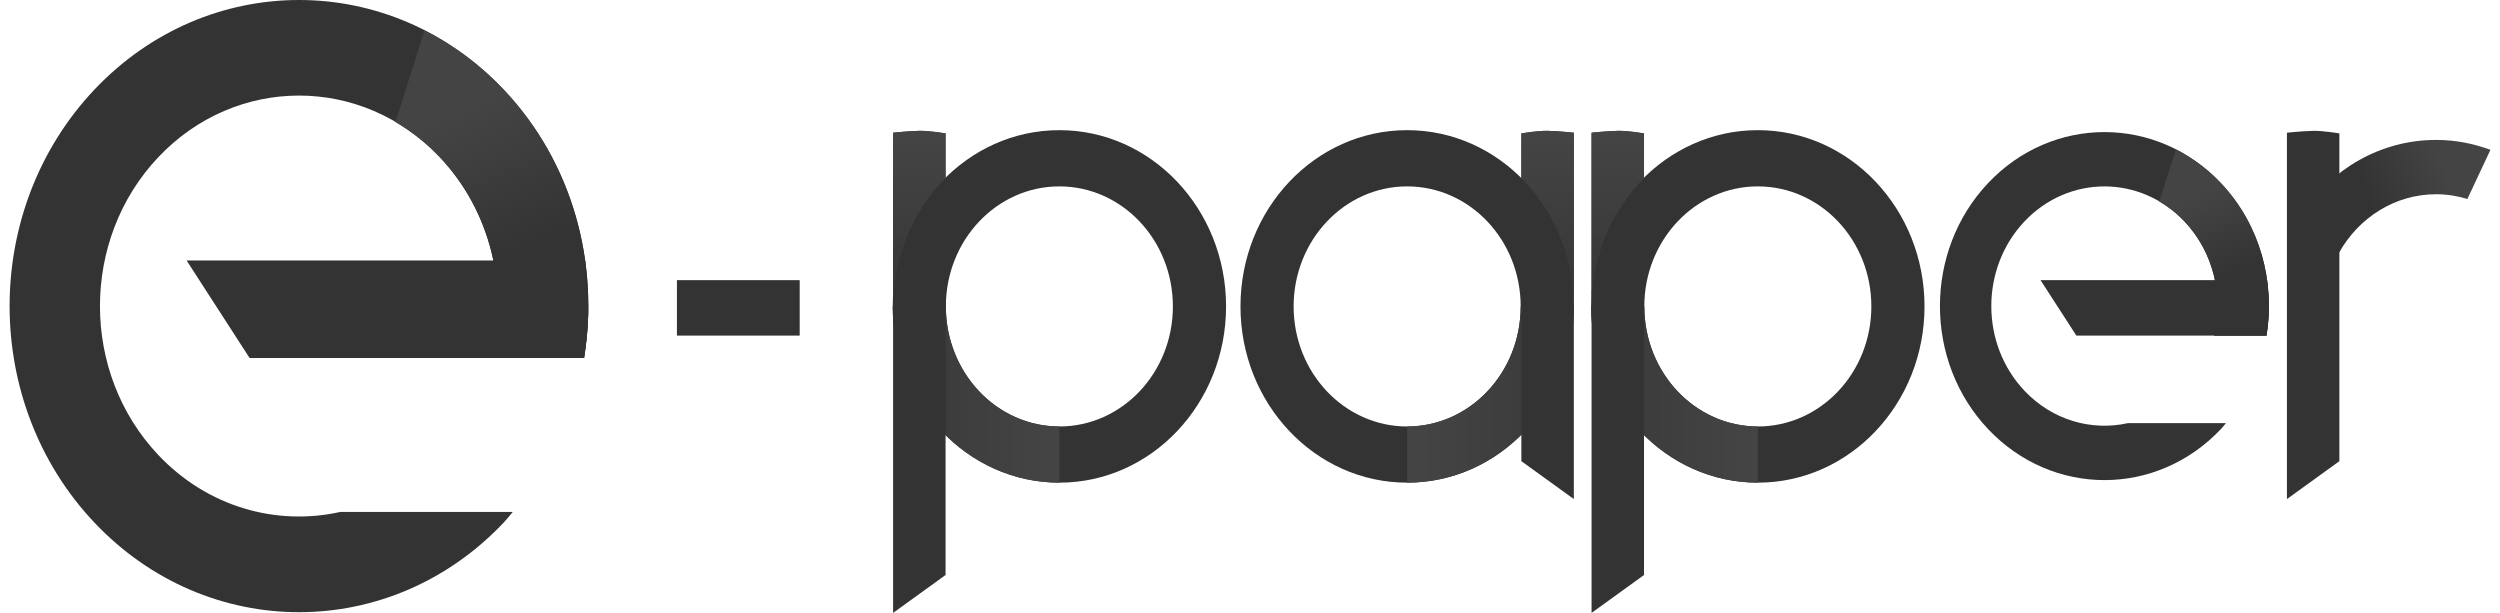 <svg width="155" height="38" viewBox="0 0 155 38" fill="none" xmlns="http://www.w3.org/2000/svg">
<path d="M21.095 31.741C17.148 32.62 12.876 31.448 9.813 28.208C4.993 23.111 4.993 14.845 9.813 9.748C14.633 4.651 22.448 4.651 27.27 9.748C30.465 13.127 31.529 17.878 30.488 22.196H36.212C37.167 16.326 35.516 10.09 31.231 5.559C24.223 -1.853 12.86 -1.853 5.851 5.559C-1.157 12.97 -1.157 24.986 5.851 32.398C12.86 39.809 24.223 39.809 31.231 32.398C31.431 32.187 31.604 31.96 31.792 31.741H21.095Z" fill="#333333"/>
<path d="M24.514 7.563C25.5 8.141 26.433 8.862 27.27 9.748C30.465 13.126 31.529 17.878 30.489 22.195H36.213C37.168 16.326 35.517 10.089 31.232 5.558C29.762 4.004 28.093 2.795 26.32 1.892L24.514 7.563Z" fill="url(#paint0_linear_3595_7318)"/>
<path d="M15.475 22.196L11.568 16.148H36.282C36.282 16.148 36.436 17.717 36.473 19.161C36.502 20.238 36.212 22.196 36.212 22.196H15.475Z" fill="#333333"/>
<path d="M131.93 26.234C129.687 26.734 127.258 26.067 125.516 24.226C122.776 21.328 122.776 16.63 125.516 13.731C128.256 10.833 132.699 10.834 135.44 13.731C137.256 15.651 137.861 18.354 137.27 20.807H140.524C141.067 17.471 140.127 13.925 137.692 11.349C133.708 7.136 127.248 7.136 123.264 11.349C119.28 15.562 119.28 22.393 123.264 26.606C127.248 30.819 133.708 30.819 137.692 26.606C137.805 26.486 137.904 26.357 138.011 26.233H131.93V26.234Z" fill="#333333"/>
<path d="M133.875 12.489C134.436 12.818 134.965 13.228 135.441 13.732C137.257 15.652 137.863 18.354 137.271 20.807H140.525C141.068 17.471 140.129 13.926 137.693 11.349C136.857 10.465 135.909 9.778 134.902 9.265L133.875 12.489Z" fill="url(#paint1_linear_3595_7318)"/>
<path d="M128.734 20.807L126.513 17.369H140.562C140.562 17.369 140.65 18.262 140.671 19.082C140.686 19.694 140.523 20.807 140.523 20.807H128.734Z" fill="#333333"/>
<path d="M65.681 8.07C59.975 8.07 55.349 12.962 55.349 18.998C55.349 25.035 59.975 29.925 65.681 29.925C71.388 29.925 76.016 25.033 76.016 18.998C76.016 12.964 71.388 8.07 65.681 8.07ZM65.681 26.441C61.794 26.441 58.644 23.108 58.644 18.998C58.644 14.889 61.795 11.556 65.681 11.556C69.569 11.556 72.719 14.889 72.719 18.998C72.719 23.108 69.568 26.441 65.681 26.441Z" fill="#333333"/>
<path d="M55.348 18.997C55.348 25.032 59.974 29.924 65.681 29.924V26.44C61.793 26.44 58.643 23.107 58.643 18.997H55.348Z" fill="url(#paint2_linear_3595_7318)"/>
<path d="M58.623 35.651L55.372 38V8.228C55.372 8.228 56.216 8.134 56.992 8.112C57.571 8.096 58.625 8.269 58.625 8.269V35.651H58.623Z" fill="#333333"/>
<path d="M58.623 11.053V8.268C58.623 8.268 57.571 8.094 56.992 8.111C56.216 8.134 55.372 8.227 55.372 8.227V18.3L55.418 18.266C55.599 15.425 56.779 12.888 58.623 11.053Z" fill="url(#paint3_linear_3595_7318)"/>
<path d="M49.581 17.369H41.97V20.807H49.581V17.369Z" fill="#333333"/>
<path d="M108.986 8.07C103.279 8.07 98.653 12.962 98.653 18.998C98.653 25.035 103.279 29.925 108.986 29.925C114.693 29.925 119.32 25.033 119.32 18.998C119.32 12.964 114.694 8.07 108.986 8.07ZM108.986 26.441C105.099 26.441 101.948 23.108 101.948 18.998C101.948 14.889 105.1 11.556 108.986 11.556C112.874 11.556 116.024 14.889 116.024 18.998C116.024 23.108 112.874 26.441 108.986 26.441Z" fill="#333333"/>
<path d="M98.653 18.997C98.653 25.032 103.279 29.924 108.986 29.924V26.44C105.099 26.44 101.948 23.107 101.948 18.997H98.653Z" fill="url(#paint4_linear_3595_7318)"/>
<path d="M101.928 35.651L98.677 38V8.228C98.677 8.228 99.521 8.134 100.297 8.112C100.876 8.096 101.929 8.269 101.929 8.269V35.651H101.928Z" fill="#333333"/>
<path d="M101.928 11.053V8.268C101.928 8.268 100.876 8.094 100.297 8.111C99.521 8.134 98.677 8.227 98.677 8.227V18.3L98.723 18.266C98.904 15.425 100.083 12.888 101.928 11.053Z" fill="url(#paint5_linear_3595_7318)"/>
<path d="M152.978 12.337C152.361 12.149 151.712 12.043 151.04 12.043C148.471 12.043 146.237 13.501 145.014 15.678L142.713 13.245C144.56 10.479 147.594 8.675 151.04 8.675C152.221 8.675 153.352 8.899 154.408 9.289L152.978 12.337Z" fill="url(#paint6_linear_3595_7318)"/>
<path d="M145.041 28.593L141.79 30.942V8.228C141.79 8.228 142.634 8.134 143.41 8.112C143.989 8.096 145.041 8.269 145.041 8.269V28.593Z" fill="#333333"/>
<path d="M87.243 8.07C81.536 8.07 76.91 12.962 76.91 18.998C76.91 25.035 81.536 29.925 87.243 29.925C92.95 29.925 97.576 25.033 97.576 18.998C97.576 12.964 92.95 8.07 87.243 8.07ZM87.243 26.441C83.355 26.441 80.205 23.108 80.205 18.998C80.205 14.889 83.357 11.556 87.243 11.556C91.131 11.556 94.282 14.889 94.282 18.998C94.282 23.108 91.129 26.441 87.243 26.441Z" fill="#333333"/>
<path d="M94.283 18.997C94.283 23.108 91.132 26.44 87.245 26.44V29.924C92.952 29.924 97.578 25.032 97.578 18.997H94.283Z" fill="url(#paint7_linear_3595_7318)"/>
<path d="M94.325 28.593L97.577 30.942V8.228C97.577 8.228 96.733 8.134 95.956 8.112C95.378 8.096 94.324 8.269 94.324 8.269V28.593H94.325Z" fill="#333333"/>
<path d="M94.326 11.053V8.268C94.326 8.268 95.379 8.094 95.957 8.111C96.733 8.134 97.578 8.227 97.578 8.227V18.3L97.532 18.266C97.351 15.425 96.172 12.888 94.326 11.053Z" fill="url(#paint8_linear_3595_7318)"/>
<defs>
<linearGradient id="paint0_linear_3595_7318" x1="28.755" y1="6.985" x2="32.589" y2="15.531" gradientUnits="userSpaceOnUse">
<stop stop-color="#444444"/>
<stop offset="1" stop-color="#333333"/>
</linearGradient>
<linearGradient id="paint1_linear_3595_7318" x1="136.286" y1="12.162" x2="138.465" y2="17.02" gradientUnits="userSpaceOnUse">
<stop stop-color="#444444"/>
<stop offset="1" stop-color="#333333"/>
</linearGradient>
<linearGradient id="paint2_linear_3595_7318" x1="64.82" y1="24.461" x2="51.1" y2="24.461" gradientUnits="userSpaceOnUse">
<stop stop-color="#444444"/>
<stop offset="1" stop-color="#333333"/>
</linearGradient>
<linearGradient id="paint3_linear_3595_7318" x1="56.998" y1="8.664" x2="56.998" y2="20.611" gradientUnits="userSpaceOnUse">
<stop stop-color="#444444"/>
<stop offset="1" stop-color="#333333"/>
</linearGradient>
<linearGradient id="paint4_linear_3595_7318" x1="108.125" y1="24.461" x2="94.406" y2="24.461" gradientUnits="userSpaceOnUse">
<stop stop-color="#444444"/>
<stop offset="1" stop-color="#333333"/>
</linearGradient>
<linearGradient id="paint5_linear_3595_7318" x1="100.303" y1="8.664" x2="100.303" y2="20.611" gradientUnits="userSpaceOnUse">
<stop stop-color="#444444"/>
<stop offset="1" stop-color="#333333"/>
</linearGradient>
<linearGradient id="paint6_linear_3595_7318" x1="151.492" y1="10.302" x2="146.711" y2="12.129" gradientUnits="userSpaceOnUse">
<stop stop-color="#444444"/>
<stop offset="1" stop-color="#333333"/>
</linearGradient>
<linearGradient id="paint7_linear_3595_7318" x1="88.106" y1="24.461" x2="101.826" y2="24.461" gradientUnits="userSpaceOnUse">
<stop stop-color="#444444"/>
<stop offset="1" stop-color="#333333"/>
</linearGradient>
<linearGradient id="paint8_linear_3595_7318" x1="95.952" y1="8.664" x2="95.952" y2="20.611" gradientUnits="userSpaceOnUse">
<stop stop-color="#444444"/>
<stop offset="1" stop-color="#333333"/>
</linearGradient>
</defs>
</svg>
